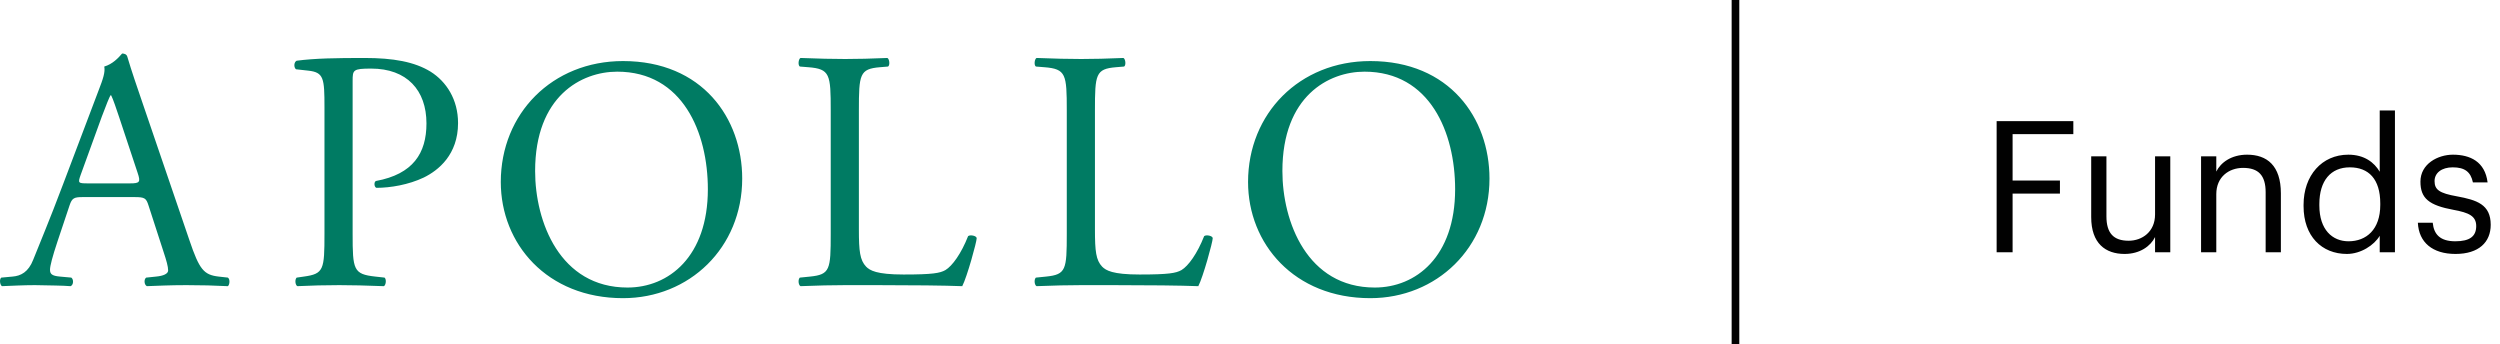 <svg width="327" height="45" viewBox="0 0 327 45" fill="none" xmlns="http://www.w3.org/2000/svg">
<path d="M227 0L227 45" stroke="#010101"/>
<path d="M261.16 33V15.84H271.192V17.544H263.248V23.616H269.44V25.32H263.248V33H261.16ZM277.897 33.216C275.401 33.216 273.529 31.848 273.529 28.392V20.448H275.521V28.296C275.521 30.504 276.457 31.488 278.425 31.488C280.201 31.488 281.881 30.312 281.881 28.056V20.448H283.873V33H281.881V31.008C281.305 32.184 279.913 33.216 277.897 33.216ZM287.899 33V20.448H289.891V22.44C290.467 21.264 291.859 20.232 293.923 20.232C296.515 20.232 298.339 21.648 298.339 25.296V33H296.347V25.152C296.347 22.944 295.411 21.96 293.395 21.96C291.547 21.96 289.891 23.136 289.891 25.392V33H287.899ZM306.971 33.216C303.683 33.216 301.307 30.888 301.307 26.976V26.784C301.307 22.944 303.707 20.232 307.163 20.232C309.251 20.232 310.547 21.24 311.267 22.464V14.448H313.259V33H311.267V30.84C310.547 32.064 308.795 33.216 306.971 33.216ZM307.187 31.56C309.515 31.56 311.339 30.024 311.339 26.808V26.616C311.339 23.4 309.803 21.888 307.355 21.888C304.859 21.888 303.371 23.64 303.371 26.688V26.88C303.371 30.048 305.075 31.56 307.187 31.56ZM321.177 33.216C318.177 33.216 316.377 31.704 316.257 29.136H318.201C318.345 30.624 319.137 31.56 321.153 31.56C323.049 31.56 323.889 30.912 323.889 29.568C323.889 28.248 322.905 27.816 320.961 27.456C317.697 26.856 316.593 25.944 316.593 23.76C316.593 21.432 318.873 20.232 320.841 20.232C323.097 20.232 325.041 21.144 325.377 23.856H323.457C323.169 22.488 322.401 21.888 320.817 21.888C319.377 21.888 318.441 22.608 318.441 23.688C318.441 24.816 319.065 25.272 321.369 25.68C323.961 26.16 325.785 26.736 325.785 29.4C325.785 31.68 324.225 33.216 321.177 33.216Z" fill="#010101"/>
<path d="M21.409 32.993C21.768 34.069 21.993 34.877 21.993 35.37C21.993 35.817 21.364 36.087 20.421 36.176L19.119 36.312C18.805 36.534 18.848 37.252 19.21 37.43C20.512 37.385 22.218 37.296 24.374 37.296C26.395 37.296 27.968 37.341 29.809 37.432C30.034 37.252 30.125 36.534 29.809 36.31L28.597 36.176C26.666 35.951 26.081 35.28 24.778 31.427L18.623 13.408C17.952 11.437 17.232 9.376 16.649 7.403C16.558 7.089 16.241 7 15.975 7C15.48 7.582 14.717 8.39 13.639 8.704C13.775 9.421 13.504 10.272 12.874 11.885L8.293 23.986C6.408 29.006 5.15 31.917 4.341 33.98C3.711 35.592 2.724 36.087 1.646 36.176L0.164 36.312C-0.107 36.534 -0.016 37.252 0.253 37.43C1.466 37.385 3.082 37.296 4.565 37.296C6.677 37.341 8.068 37.341 9.238 37.432C9.642 37.252 9.642 36.534 9.327 36.31L7.844 36.176C6.766 36.087 6.541 35.817 6.541 35.28C6.541 34.786 6.857 33.577 7.528 31.559L9.102 26.854C9.418 25.912 9.687 25.779 10.809 25.779H17.591C18.939 25.779 19.121 25.914 19.434 26.899L21.409 32.993ZM13.372 15.112C13.866 13.767 14.315 12.691 14.45 12.468H14.539C14.81 13.005 15.213 14.216 15.573 15.29L17.998 22.598C18.402 23.807 18.312 23.986 17.011 23.986H11.481C10.223 23.986 10.178 23.941 10.538 22.91L13.368 15.112H13.372ZM46.124 10.586C46.124 9.152 46.169 8.971 48.549 8.971C53.222 8.971 55.781 11.795 55.781 16.143C55.781 20.041 54.029 22.776 49.18 23.672C48.909 23.761 48.909 24.433 49.223 24.569C51.066 24.569 53.446 24.164 55.423 23.224C57.354 22.282 59.913 20.22 59.913 16.099C59.913 13.005 58.386 10.675 56.321 9.374C54.211 8.076 51.424 7.583 47.696 7.583C43.968 7.583 41.182 7.628 38.802 7.942C38.444 8.12 38.399 8.793 38.713 9.062L40.329 9.241C42.352 9.466 42.441 10.227 42.441 14.036V30.574C42.441 35.28 42.352 35.817 39.746 36.176L38.802 36.312C38.533 36.579 38.624 37.296 38.893 37.43C40.718 37.342 42.545 37.297 44.372 37.296C46.169 37.296 47.651 37.341 50.212 37.432C50.481 37.296 50.572 36.534 50.301 36.31L49.089 36.176C46.213 35.862 46.124 35.28 46.124 30.574V10.586ZM81.493 39C90.162 39 97.08 32.41 97.08 23.358C97.08 15.469 91.87 7.987 81.493 7.987C72.241 7.987 65.503 14.842 65.503 23.807C65.503 31.873 71.523 39 81.493 39ZM82.078 37.61C73.228 37.61 69.994 29.004 69.994 22.373C69.994 12.557 76.058 9.374 80.73 9.374C89.309 9.374 92.588 17.353 92.588 24.747C92.588 33.577 87.466 37.61 82.078 37.61ZM108.659 30.574C108.659 35.28 108.57 35.906 105.965 36.176L104.617 36.312C104.346 36.579 104.437 37.296 104.706 37.43C107.223 37.341 108.659 37.296 110.546 37.296H114.679C119.305 37.296 123.573 37.341 125.862 37.432C126.492 36.22 127.75 31.65 127.75 31.156C127.75 30.843 126.898 30.663 126.627 30.888C125.729 33.173 124.56 34.786 123.662 35.325C122.944 35.728 122.001 35.906 118.184 35.906C114.634 35.906 113.781 35.37 113.287 34.877C112.478 34.024 112.342 32.859 112.342 30.035V14.439C112.342 9.733 112.433 9.016 115.083 8.793L116.161 8.704C116.43 8.524 116.341 7.715 116.07 7.583C113.825 7.673 112.298 7.717 110.546 7.717C108.75 7.717 107.223 7.673 104.706 7.582C104.435 7.717 104.348 8.524 104.617 8.704L105.74 8.793C108.57 9.016 108.659 9.733 108.659 14.439V30.574ZM139.535 30.574C139.535 35.28 139.444 35.906 136.839 36.176L135.492 36.312C135.221 36.579 135.312 37.296 135.581 37.43C138.097 37.341 139.535 37.296 141.421 37.296H145.553C150.179 37.296 154.447 37.341 156.739 37.432C157.368 36.22 158.624 31.65 158.624 31.156C158.624 30.843 157.773 30.663 157.502 30.888C156.603 33.173 155.436 34.786 154.538 35.325C153.818 35.728 152.874 35.906 149.057 35.906C145.509 35.906 144.655 35.37 144.16 34.877C143.352 34.024 143.219 32.859 143.219 30.035V14.439C143.219 9.733 143.308 9.016 145.958 8.793L147.036 8.704C147.307 8.524 147.216 7.715 146.947 7.583C144.701 7.673 143.172 7.717 141.421 7.717C139.624 7.717 138.097 7.673 135.581 7.582C135.312 7.717 135.223 8.524 135.492 8.704L136.615 8.793C139.444 9.016 139.535 9.733 139.535 14.439V30.574ZM179.236 39C187.906 39 194.824 32.41 194.824 23.358C194.824 15.469 189.613 7.987 179.236 7.987C169.984 7.987 163.246 14.842 163.246 23.807C163.246 31.873 169.266 39 179.236 39ZM179.821 37.61C170.971 37.61 167.737 29.004 167.737 22.373C167.737 12.557 173.801 9.374 178.474 9.374C187.052 9.374 190.331 17.353 190.331 24.747C190.331 33.577 185.211 37.61 179.821 37.61Z" fill="#007B63"/>
</svg>
